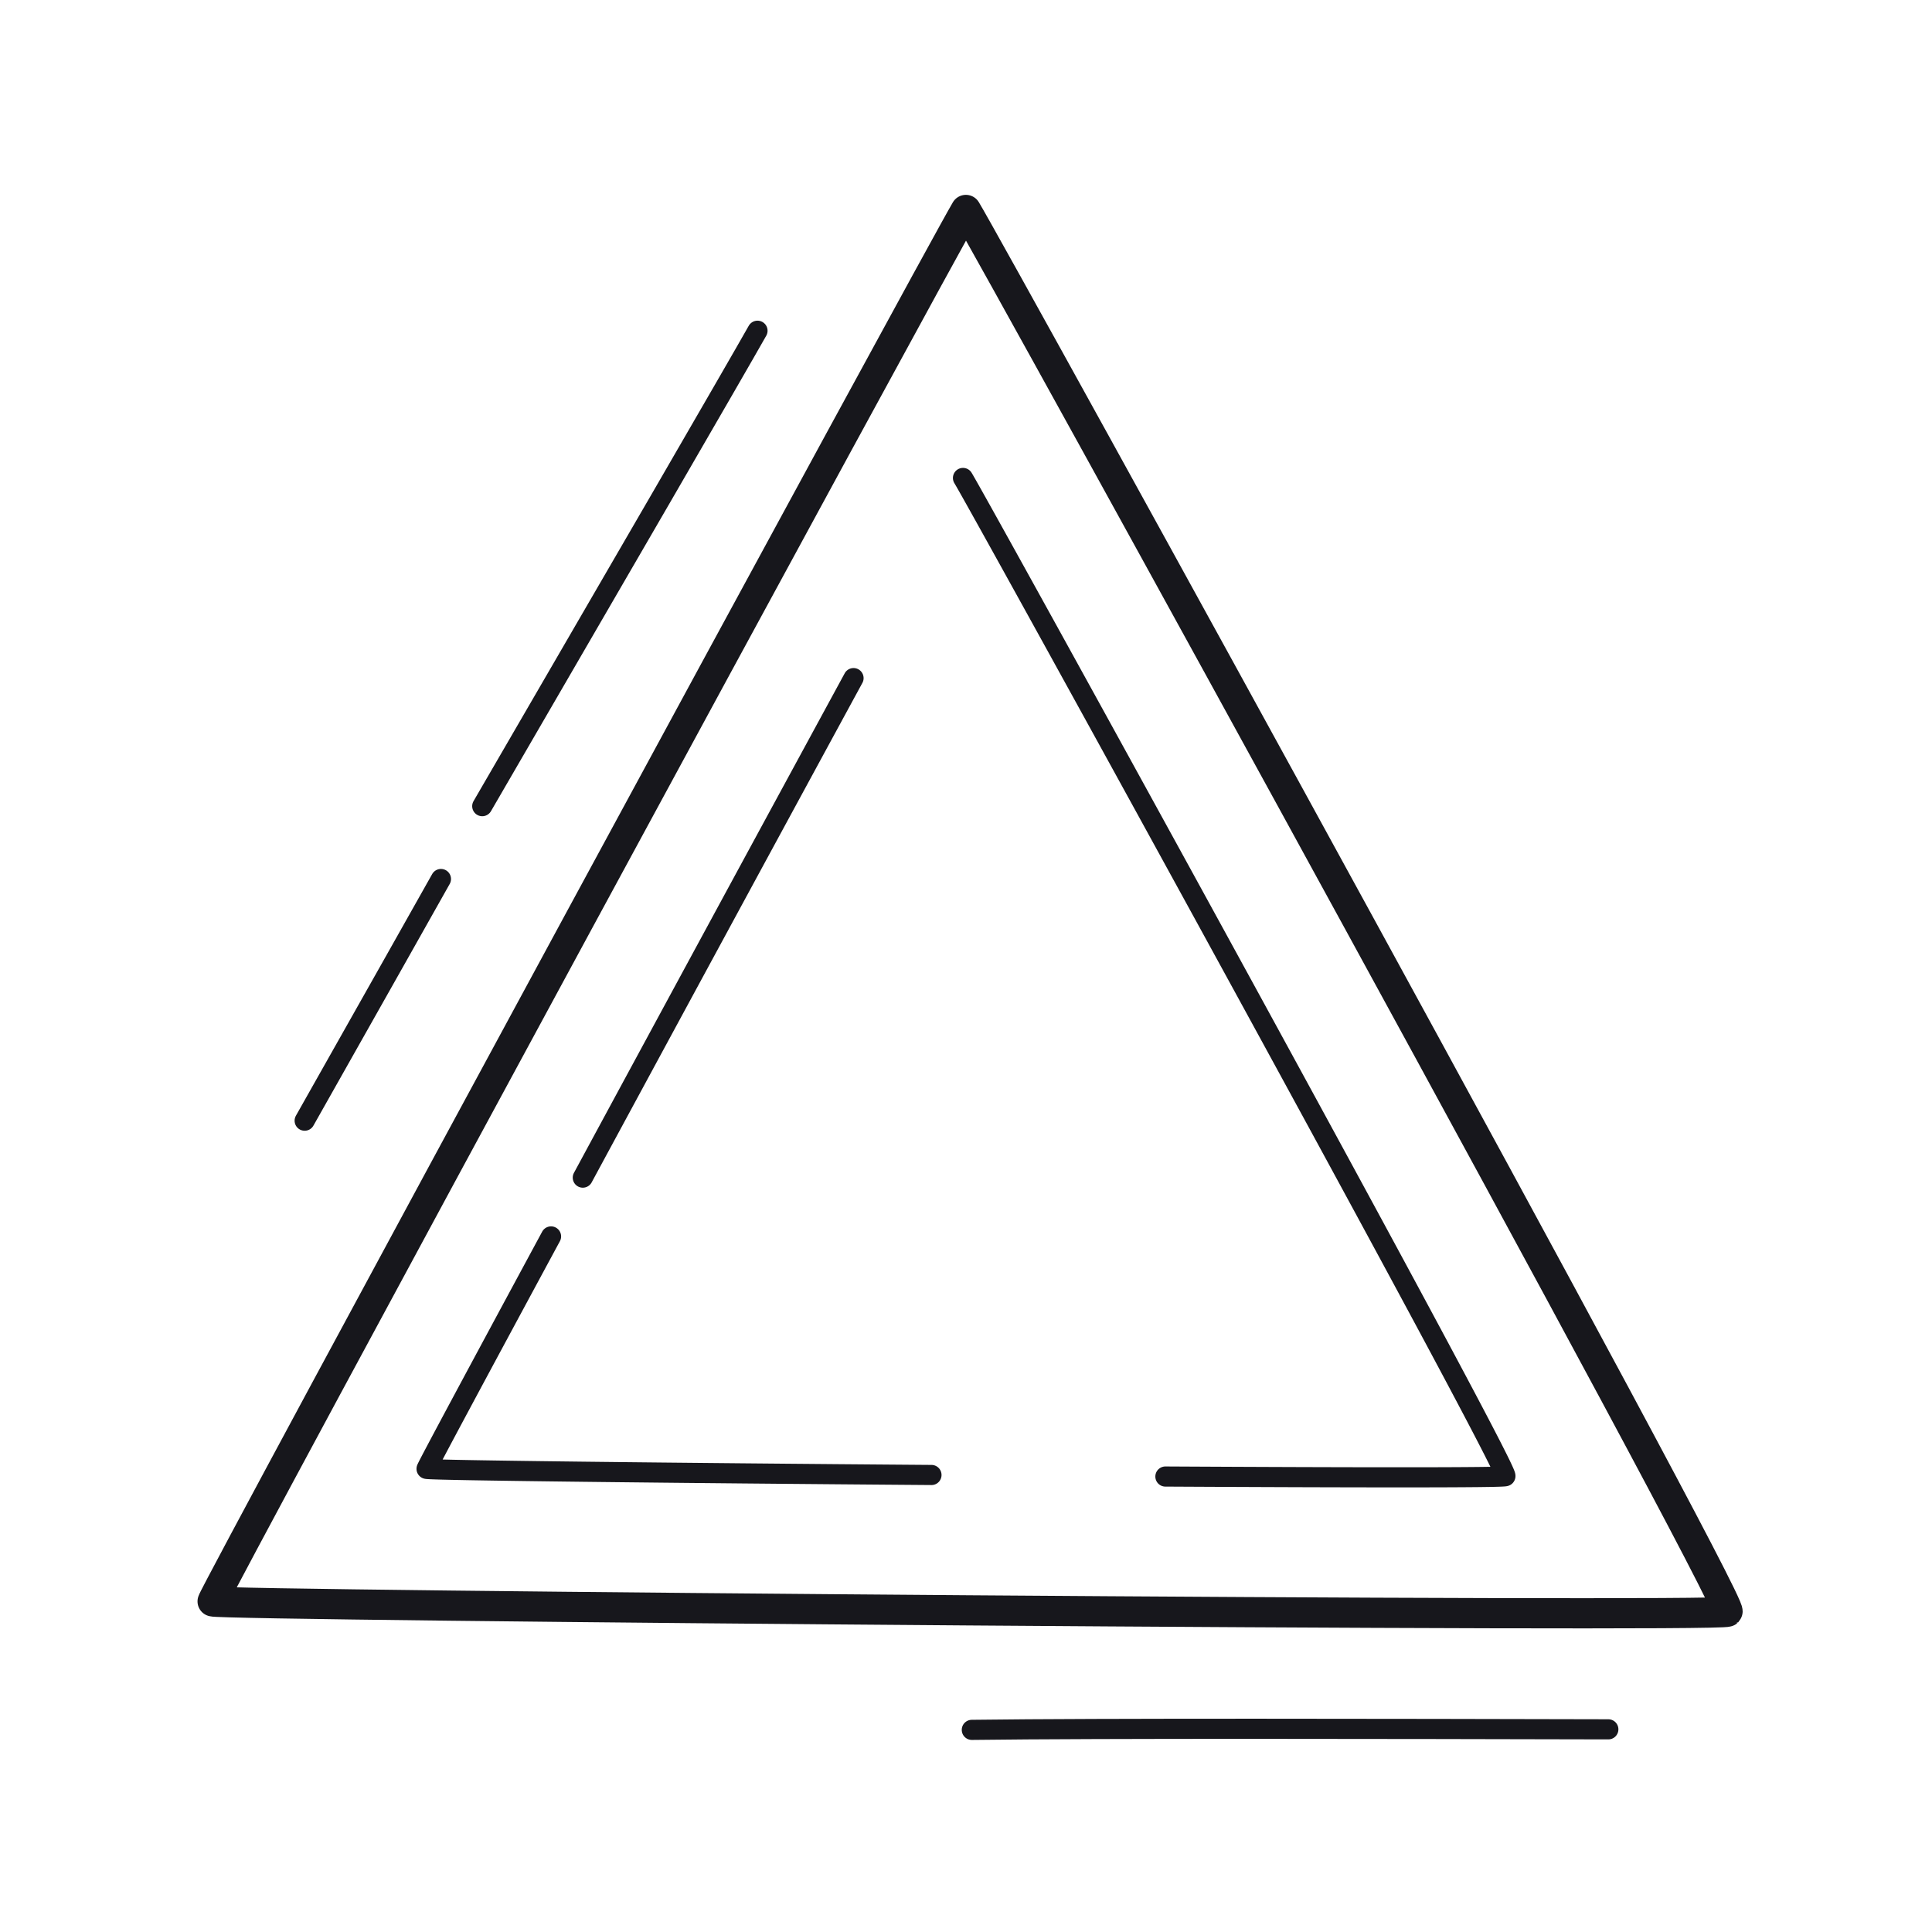 <svg xmlns="http://www.w3.org/2000/svg" width="192" height="192" style="width:100%;height:100%;transform:translate3d(0,0,0);content-visibility:visible" viewBox="0 0 192 192"><defs><clipPath id="a"><path d="M0 0h192v192H0z"/></clipPath><clipPath id="c"><path d="M0 0h192v192H0z"/></clipPath><clipPath id="b"><path d="M0 0h192v192H0z"/></clipPath></defs><g fill="none" clip-path="url(#a)"><g stroke="#17171C" stroke-linecap="round" stroke-linejoin="round" clip-path="url(#b)" style="display:block"><path stroke-width="3" d="M-75.278 68.549c-.151-.302 72.389-134.148 74.86-138.281C2.16-65.509 76.068 68.775 75.272 69.571c-.589.589-150.338-.599-150.55-1.022" class="primary" style="display:none" transform="translate(96.407 90.596)"/><path stroke-width="3" d="M-75.278 68.549c-.151-.302 72.389-134.148 74.86-138.281C2.16-65.509 76.068 68.775 75.272 69.571c-.589.589-150.338-.599-150.55-1.022" class="primary" style="display:block" transform="translate(96.407 90.596)"/><path stroke-width="2" d="M-.206-49.596c1.836 3.007 54.468 98.634 53.901 99.201-.156.156-15.102.137-33.785.035m-23.249-.154c-25.574-.195-50.104-.465-50.176-.609q0 0 0 0c-.034-.068 5.184-9.788 12.37-23.098m3.157-5.845a24770 24770 0 0 1 26.904-49.639" class="primary" style="display:block" transform="translate(95.907 97.096)"/><path stroke-width="2" d="M31.711.013C9.983-.036-18.698-.1-31.546.066" class="primary" style="display:block" transform="translate(128.124 171.846)"/><path stroke-width="2" d="M-6.588 11.927C-.471 1.107 5.675-9.818 6.956-12.091" class="primary" style="display:block" transform="translate(36.865 99.445)"/><path stroke-width="2" d="M-13.8 23.816C-.997 1.774 11.464-19.722 13.555-23.432" class="primary" style="display:block" transform="translate(61.725 56.3)"/><path stroke-width="2" d="M-.206-49.596c1.836 3.007 54.468 98.634 53.901 99.201-.156.156-15.102.137-33.785.035m-23.249-.154c-25.574-.195-50.104-.465-50.176-.609q0 0 0 0c-.034-.068 5.184-9.788 12.37-23.098m3.157-5.845a24770 24770 0 0 1 26.904-49.639" class="primary" style="display:none" transform="translate(95.907 97.096)"/><path stroke-width="2" d="M31.711.013C9.983-.036-18.698-.1-31.546.066" class="primary" style="display:none" transform="translate(128.124 171.846)"/><path stroke-width="2" d="M-6.588 11.927C-.471 1.107 5.675-9.818 6.956-12.091" class="primary" style="display:none" transform="translate(36.865 99.445)"/><path stroke-width="2" d="M-13.8 23.816C-.997 1.774 11.464-19.722 13.555-23.432" class="primary" style="display:none" transform="translate(61.725 56.3)"/></g><g clip-path="url(#c)" style="display:none"><path class="primary" style="display:none"/><path class="primary" style="display:none"/><path class="primary" style="display:none"/><path class="primary" style="display:none"/><path class="primary" style="display:none"/><path class="primary" style="display:none"/><path class="primary" style="display:none"/></g></g></svg>